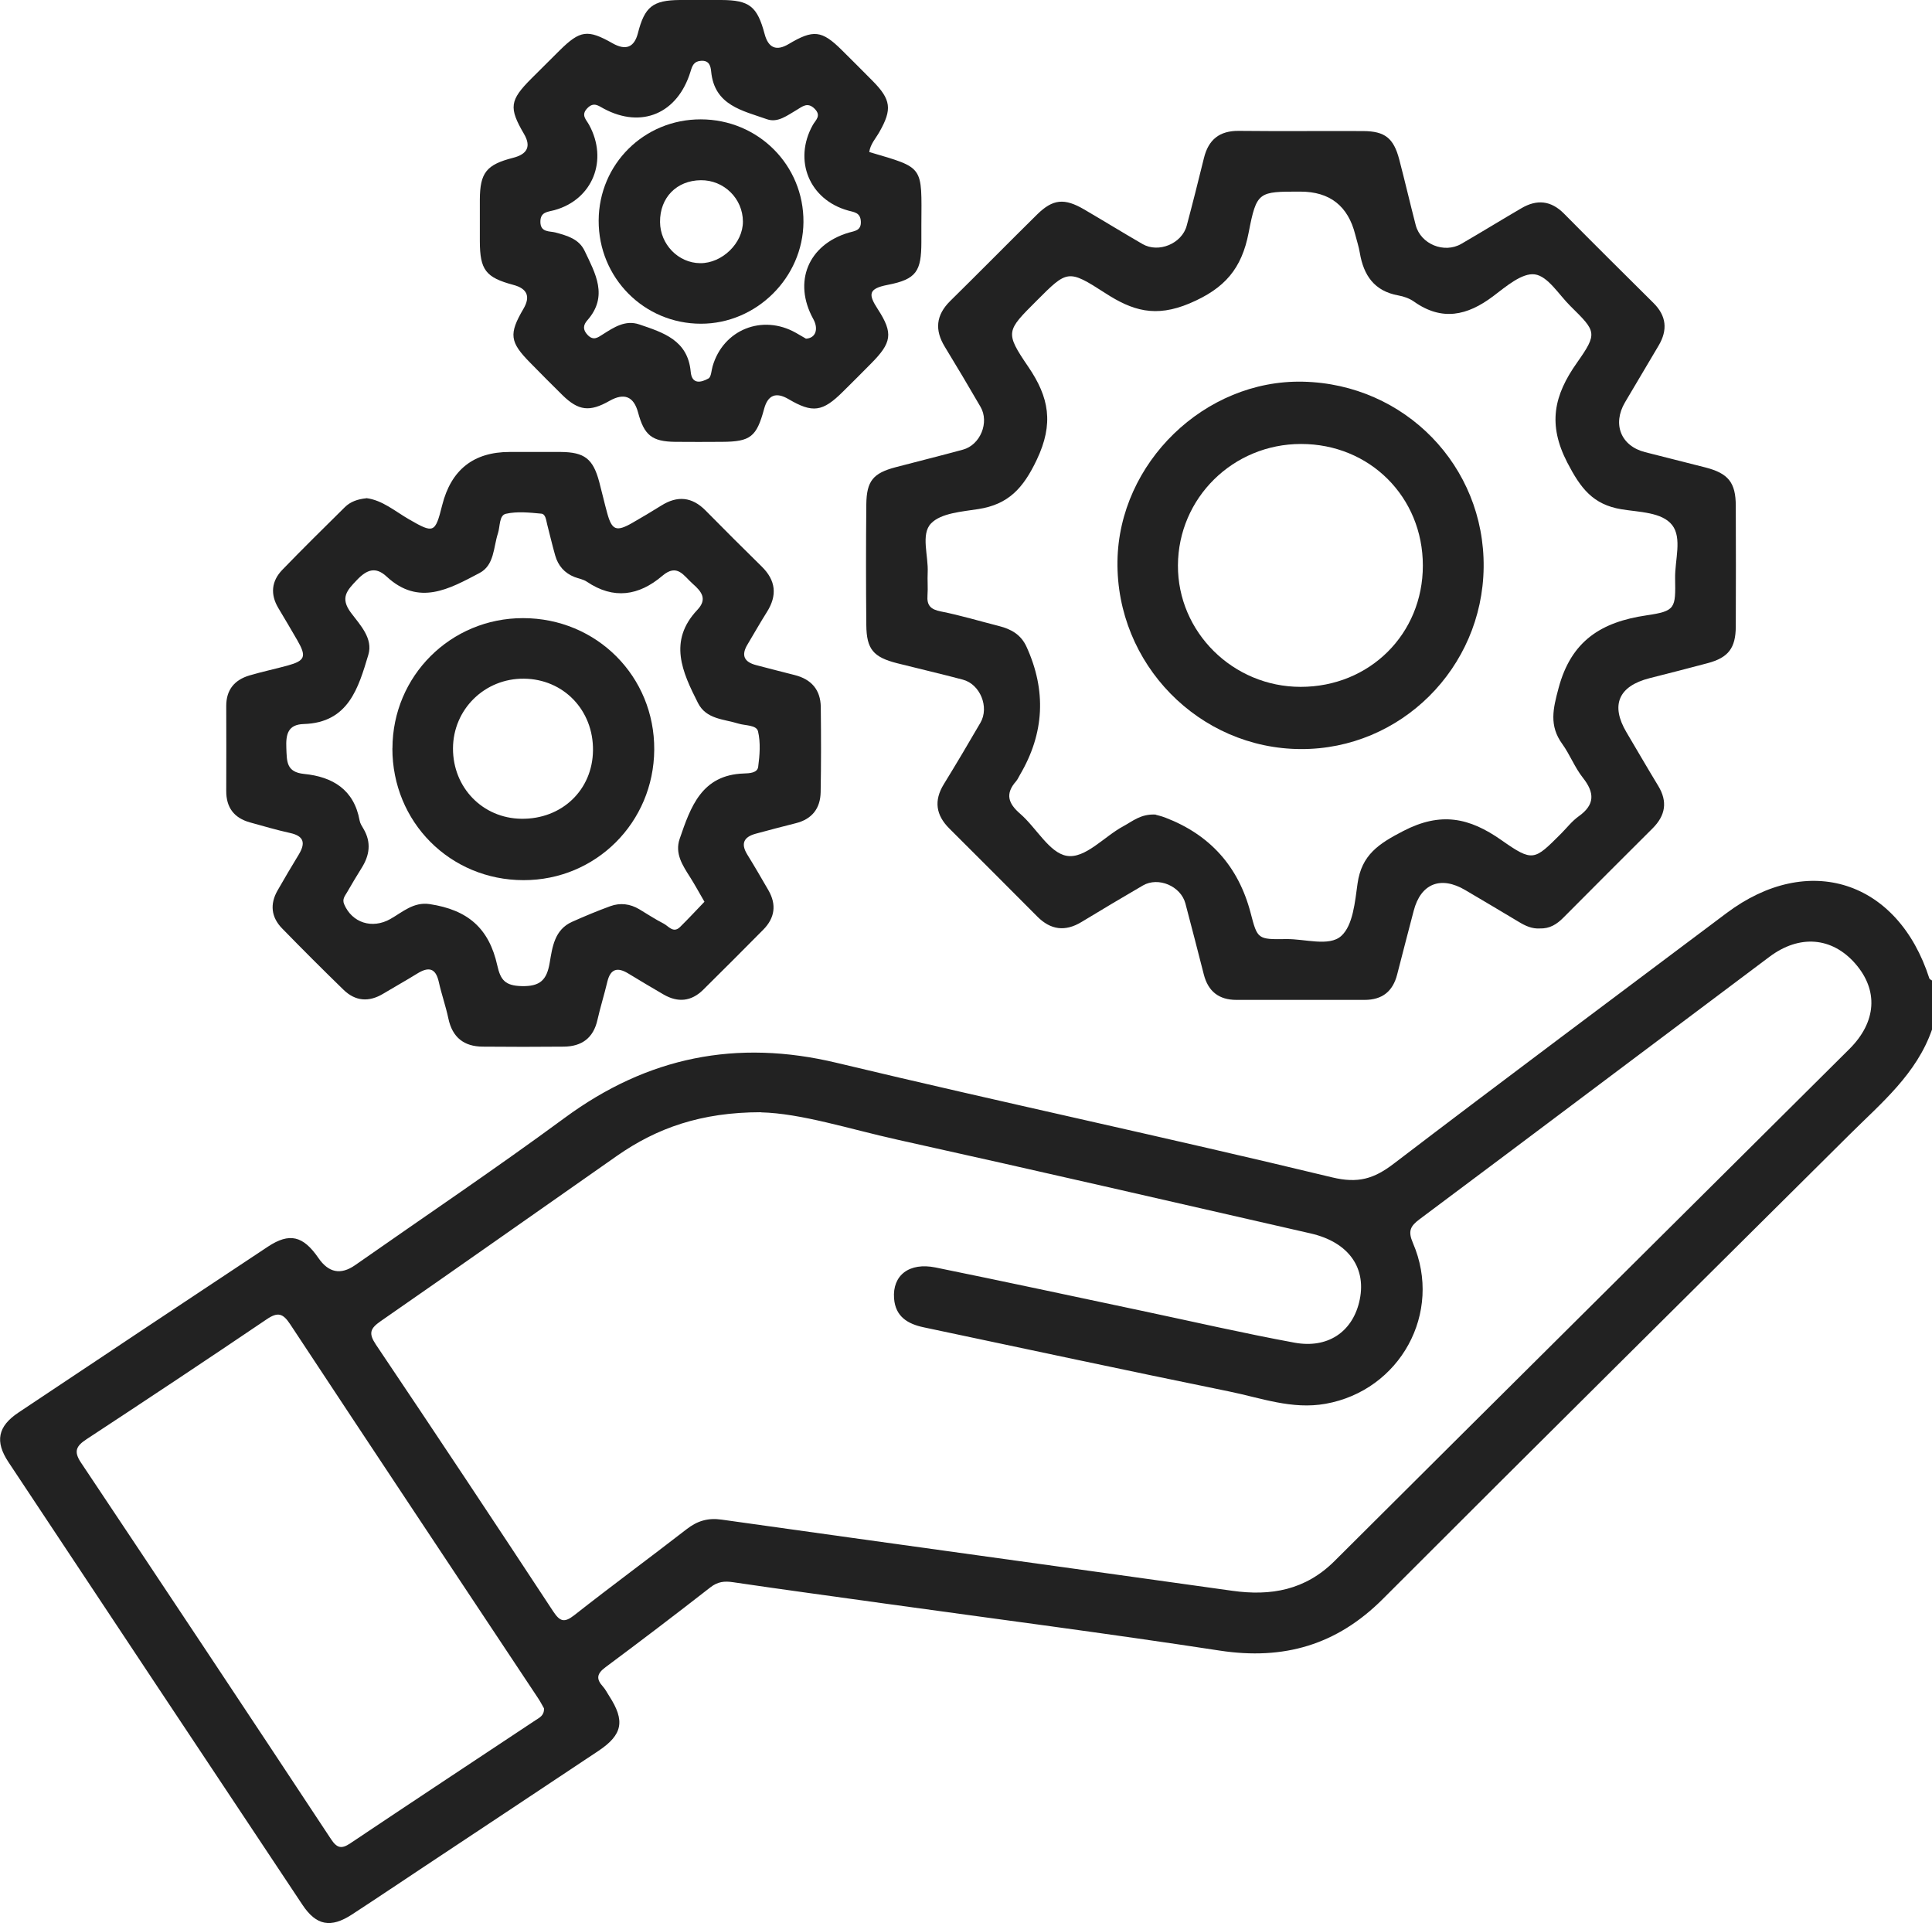 <?xml version="1.0" encoding="UTF-8"?> <svg xmlns="http://www.w3.org/2000/svg" id="Layer_2" data-name="Layer 2" viewBox="0 0 300 298.56"><defs><style> .cls-1 { fill: #222; } </style></defs><g id="OBJECTS"><g><path class="cls-1" d="M300,159.85c-2.4,6.9-7.87,11.4-12.81,16.31-24.16,24.02-48.38,47.98-72.45,72.08-7.15,7.16-15.4,9.54-25.32,8.03-17.44-2.67-34.94-4.93-52.42-7.36-7.72-1.08-15.45-2.12-23.17-3.26-1.34-.2-2.38-.09-3.5.78-5.39,4.2-10.82,8.34-16.3,12.41-1.35,1-1.5,1.81-.41,3.01.39.43.65.97.97,1.46,2.5,3.85,2.11,6.01-1.67,8.53-8.76,5.84-17.55,11.66-26.32,17.48-3.98,2.64-7.95,5.31-11.95,7.92-3.28,2.14-5.54,1.73-7.69-1.51-15.24-22.9-30.45-45.81-45.65-68.73-2.12-3.2-1.66-5.54,1.54-7.68,12.9-8.61,25.81-17.2,38.74-25.76,3.37-2.23,5.48-1.7,7.86,1.76q2.35,3.42,5.67,1.12c10.87-7.61,21.88-15.02,32.56-22.88,12.85-9.46,26.69-12.28,42.27-8.54,25.58,6.13,51.32,11.59,76.88,17.77,4.06.98,6.51.23,9.58-2.11,17.14-13.08,34.44-25.95,51.68-38.91,12.7-9.54,26.61-5.07,31.5,10.14.05.14.28.22.43.33v7.62ZM118.15,172.68c-9.26.01-16.14,2.43-22.37,6.79-12.23,8.55-24.42,17.16-36.68,25.66-1.63,1.13-1.9,1.88-.73,3.63,9.25,13.75,18.42,27.57,27.53,41.42,1.07,1.62,1.75,1.79,3.3.57,5.75-4.52,11.65-8.86,17.43-13.34,1.65-1.28,3.29-1.78,5.41-1.48,26.43,3.72,52.87,7.34,79.3,11.05,6.03.85,11.36-.11,15.88-4.61,26.62-26.53,53.31-52.99,79.95-79.5,4.24-4.22,4.53-9.14.9-13.28-3.6-4.1-8.64-4.54-13.31-1.04-18.11,13.57-36.18,27.19-54.31,40.73-1.46,1.09-1.85,1.85-1.05,3.71,4.68,10.84-2.01,22.9-13.57,24.96-5.22.93-10.03-.91-14.95-1.91-15.83-3.23-31.62-6.62-47.43-9.96-2.48-.52-4.41-1.65-4.62-4.49-.27-3.59,2.35-5.64,6.46-4.8,10.68,2.17,21.34,4.47,32,6.72,7.9,1.67,15.78,3.49,23.72,4.95,5.13.94,8.89-1.63,10.03-6.24,1.3-5.26-1.56-9.36-7.52-10.72-21.35-4.87-42.68-9.8-64.06-14.53-7.58-1.68-15.05-4.12-21.32-4.27ZM84.48,265.25c-.28-.49-.59-1.1-.97-1.66-12.83-19.32-25.68-38.63-38.45-57.99-1.11-1.68-1.9-1.95-3.62-.79-9.28,6.28-18.62,12.48-27.99,18.63-1.6,1.05-2.06,1.88-.87,3.65,12.99,19.45,25.93,38.93,38.82,58.45.93,1.41,1.64,1.56,2.99.65,9.56-6.4,19.15-12.74,28.73-19.09.64-.42,1.4-.75,1.35-1.85Z"></path><path class="cls-1" d="M239.13,144.15c-1.23.08-2.27-.4-3.29-1.02-2.75-1.66-5.53-3.29-8.3-4.93-3.82-2.26-6.92-1.03-8.02,3.2-.86,3.3-1.73,6.6-2.57,9.9-.67,2.63-2.33,3.94-5.05,3.94-6.64-.01-13.28-.01-19.91,0-2.72,0-4.39-1.32-5.06-3.94-.95-3.68-1.88-7.36-2.86-11.03-.72-2.7-4.2-4.18-6.59-2.8-3.2,1.86-6.38,3.76-9.55,5.68-2.53,1.53-4.79,1.24-6.87-.86-4.54-4.57-9.1-9.12-13.66-13.67-2.08-2.08-2.41-4.32-.85-6.86,1.94-3.16,3.83-6.34,5.69-9.55,1.41-2.42-.04-5.98-2.73-6.69-3.39-.9-6.81-1.69-10.21-2.55-3.69-.94-4.74-2.17-4.78-5.91-.06-6.25-.06-12.49,0-18.74.04-3.66,1.07-4.86,4.55-5.78,3.49-.92,6.99-1.78,10.46-2.73,2.69-.73,4.13-4.24,2.72-6.65-1.81-3.12-3.65-6.22-5.53-9.3-1.61-2.62-1.39-4.93.82-7.12,4.52-4.45,8.97-8.97,13.49-13.43,2.46-2.42,4.24-2.59,7.32-.79,3.03,1.77,6.02,3.61,9.06,5.37,2.49,1.44,6.11-.06,6.86-2.85.93-3.48,1.81-6.98,2.67-10.48.7-2.87,2.4-4.27,5.42-4.24,6.44.07,12.88,0,19.33.03,3.35.02,4.71,1.09,5.58,4.4.89,3.39,1.68,6.81,2.56,10.2.77,2.96,4.43,4.46,7.1,2.9,3.12-1.81,6.19-3.7,9.31-5.52,2.4-1.41,4.59-1.21,6.62.84,4.6,4.65,9.24,9.26,13.88,13.86,2.03,2.01,2.24,4.2.81,6.62-1.74,2.93-3.49,5.87-5.22,8.81-2,3.4-.63,6.79,3.12,7.74,3.12.79,6.23,1.57,9.35,2.37,3.57.92,4.72,2.34,4.73,5.96.02,6.25.03,12.49,0,18.74-.02,3.35-1.15,4.82-4.33,5.68-3.01.81-6.03,1.57-9.05,2.34-4.83,1.23-6.1,4.18-3.59,8.41,1.64,2.77,3.25,5.55,4.92,8.3,1.5,2.46,1.13,4.61-.86,6.6-4.63,4.61-9.26,9.24-13.87,13.88-1,1.01-2.12,1.72-3.6,1.66ZM179.47,126.5c.16.05.82.19,1.45.43q10.45,3.99,13.28,14.82c1.06,4.07,1.07,4.12,5.54,4.05,2.91-.04,6.63,1.2,8.51-.47,1.84-1.63,2.15-5.3,2.55-8.16.63-4.44,3.27-6.17,7.1-8.15,5.82-3.01,10.24-2.09,15.23,1.41,4.91,3.45,5.11,3.16,9.27-1,.9-.9,1.69-1.94,2.71-2.67,2.56-1.81,2.53-3.67.67-6.02-1.26-1.59-2-3.58-3.19-5.23-2.06-2.85-1.45-5.43-.57-8.7,1.96-7.33,6.63-10.24,13.63-11.27,4.54-.67,4.54-1.07,4.46-5.76-.05-2.81,1.12-6.23-.46-8.26-1.58-2.02-5.14-2-7.87-2.45-4.44-.73-6.35-3.28-8.4-7.23-3.09-5.97-2.09-10.45,1.48-15.51,3.27-4.64,2.99-4.86-1.01-8.81-1.8-1.78-3.5-4.65-5.53-4.92-1.99-.27-4.5,1.91-6.49,3.41-3.99,3-7.92,3.89-12.26.82-.69-.49-1.59-.81-2.43-.96-3.74-.67-5.4-3.12-5.99-6.62-.16-.96-.47-1.89-.71-2.83q-1.67-6.67-8.52-6.67c-6.49,0-6.79-.06-8.03,6.37-1.08,5.57-3.66,8.65-9.16,10.98-5.33,2.25-8.9,1.13-13.12-1.6-5.78-3.73-5.88-3.58-10.67,1.22-4.67,4.67-4.93,4.85-1.28,10.21,3.25,4.76,4,8.83,1.33,14.45-2.1,4.42-4.39,6.93-9.08,7.66-2.56.4-5.81.62-7.35,2.24-1.61,1.69-.37,5.03-.51,7.64-.06,1.17.06,2.35-.03,3.51-.12,1.57.49,2.19,2.07,2.5,3.05.6,6.04,1.51,9.05,2.27,1.87.48,3.38,1.31,4.25,3.2q4.68,10.24-1.01,19.89c-.2.34-.35.71-.6,1-1.72,1.95-1.24,3.44.64,5.06,2.5,2.16,4.52,6.06,7.21,6.52,2.88.5,5.81-2.99,8.8-4.59,1.44-.77,2.72-1.95,5.05-1.81Z"></path><path class="cls-1" d="M56.89,77.34c2.48.31,4.44,2.03,6.62,3.29,3.85,2.22,4.06,2.16,5.15-2.19q2.08-8.27,10.49-8.27c2.64,0,5.27-.01,7.91,0,3.71.03,5.03,1.06,5.99,4.66.43,1.6.79,3.22,1.23,4.81.73,2.69,1.42,2.96,3.89,1.55,1.52-.87,3.03-1.77,4.52-2.7,2.5-1.57,4.76-1.36,6.86.76,2.88,2.92,5.78,5.82,8.71,8.69,2.23,2.18,2.46,4.5.81,7.1-1.04,1.65-2,3.35-3,5.02-1.03,1.71-.5,2.73,1.36,3.21,1.98.51,3.96,1.04,5.94,1.53,2.61.65,4.05,2.29,4.08,4.99.05,4.39.06,8.79-.02,13.18-.04,2.53-1.33,4.21-3.86,4.84-2.08.52-4.15,1.07-6.22,1.63-1.84.5-2.37,1.52-1.31,3.24,1.13,1.82,2.2,3.68,3.28,5.54,1.29,2.24,1,4.3-.81,6.13-3.09,3.12-6.19,6.23-9.32,9.32-1.84,1.82-3.92,2.02-6.14.74-1.86-1.07-3.69-2.18-5.53-3.29-1.64-.99-2.73-.71-3.21,1.29-.47,1.99-1.09,3.95-1.54,5.94-.63,2.82-2.44,4.12-5.22,4.15-4.2.04-8.4.04-12.59,0-2.93-.02-4.72-1.44-5.34-4.38-.4-1.9-1.06-3.75-1.48-5.65-.49-2.23-1.62-2.39-3.36-1.31-1.74,1.08-3.53,2.07-5.29,3.13-2.21,1.33-4.31,1.17-6.15-.62-3.22-3.13-6.4-6.31-9.53-9.52-1.7-1.74-1.93-3.77-.71-5.9,1.07-1.86,2.15-3.71,3.27-5.54,1.06-1.74.92-2.89-1.32-3.38-2.09-.46-4.15-1.07-6.22-1.64-2.49-.69-3.72-2.32-3.7-4.92.02-4.39.01-8.79,0-13.18,0-2.5,1.29-4.03,3.6-4.72,1.96-.58,3.97-1,5.94-1.54,2.71-.75,2.95-1.39,1.51-3.9-.97-1.69-1.97-3.36-2.97-5.04-1.26-2.12-1.06-4.17.62-5.91,3.19-3.3,6.46-6.52,9.72-9.74.86-.85,1.97-1.24,3.33-1.38ZM109.39,140.01c-.85-1.46-1.49-2.65-2.22-3.8-1.16-1.83-2.42-3.68-1.63-5.98,1.7-4.94,3.4-9.93,9.97-10.14.84-.03,2.09-.07,2.22-1.03.24-1.81.39-3.75-.02-5.5-.24-1.03-1.97-.88-3.06-1.22-2.27-.71-4.99-.66-6.27-3.2-2.42-4.78-4.67-9.61-.09-14.46,1.58-1.67.66-2.83-.72-4.04-1.4-1.23-2.39-3.23-4.72-1.24-3.63,3.09-7.56,3.73-11.73.91-.55-.37-1.27-.48-1.9-.72-1.56-.61-2.56-1.76-3.01-3.35-.45-1.59-.83-3.2-1.24-4.8-.17-.65-.23-1.62-.91-1.69-1.83-.17-3.76-.38-5.51.02-1.06.24-.88,1.96-1.23,3.03-.71,2.18-.55,4.96-2.87,6.17-4.64,2.44-9.41,5.19-14.41.55-1.7-1.58-3.06-1.11-4.62.53-1.56,1.63-2.64,2.78-.92,5.09,1.41,1.88,3.47,3.98,2.69,6.54-1.54,5.11-3.07,10.52-10.02,10.73-2.46.07-2.8,1.59-2.71,3.72.09,2.06-.04,3.75,2.77,4.03,4.41.44,7.74,2.42,8.61,7.23.08.46.37.9.62,1.32,1.22,2.09.93,4.09-.31,6.05-.78,1.24-1.52,2.5-2.25,3.76-.33.57-.8,1.07-.46,1.87,1.23,2.89,4.35,3.88,7.16,2.3,1.91-1.08,3.62-2.7,6.13-2.32,5.91.9,9.2,3.73,10.49,9.53.5,2.24,1.21,3.13,3.75,3.2,2.91.08,3.93-.96,4.38-3.6.42-2.45.74-5.15,3.48-6.38,1.95-.87,3.93-1.7,5.94-2.43,1.54-.56,3.07-.37,4.5.48,1.25.75,2.48,1.56,3.77,2.22.77.39,1.5,1.56,2.55.54,1.29-1.27,2.52-2.6,3.79-3.92Z"></path><path class="cls-1" d="M135,23.61c8.59,2.53,8.11,2.06,8.07,11.34,0,.88,0,1.76,0,2.64-.01,4.52-.75,5.77-5.24,6.64-3.04.59-3.01,1.49-1.52,3.78,2.44,3.75,2.14,5.22-1.06,8.44-1.44,1.46-2.89,2.91-4.35,4.35-3.17,3.16-4.71,3.37-8.47,1.16q-2.91-1.71-3.78,1.53c-1.17,4.33-2.11,5.08-6.5,5.11-2.44.01-4.88.03-7.32,0-3.6-.05-4.8-1.02-5.75-4.56q-1.01-3.74-4.44-1.8c-3.08,1.75-4.81,1.55-7.31-.9-1.68-1.64-3.31-3.31-4.96-4.98-3.23-3.26-3.39-4.49-1.08-8.43q1.66-2.84-1.58-3.7c-4.29-1.15-5.19-2.32-5.2-6.79,0-2.15,0-4.3,0-6.44.02-4.19,1.02-5.44,5.17-6.5q3.35-.85,1.7-3.68c-2.4-4.11-2.25-5.24,1.16-8.65,1.45-1.45,2.9-2.9,4.36-4.34,3.18-3.14,4.35-3.3,8.2-1.12q3.09,1.76,3.95-1.54C100.1,1.04,101.36.04,105.55,0c2.15-.01,4.3-.01,6.44,0,4.38.02,5.59.97,6.74,5.28q.87,3.27,3.75,1.55c3.81-2.27,5.13-2.13,8.21.92,1.6,1.58,3.18,3.17,4.76,4.76,2.93,2.95,3.11,4.45,1.09,8-.57,1-1.4,1.88-1.56,3.09ZM125.15,52.58c1.54-.08,1.98-1.53,1.13-3.06-3.17-5.75-.79-11.53,5.51-13.4.86-.26,1.96-.27,1.88-1.74-.07-1.38-1.02-1.43-1.97-1.69-6.03-1.67-8.55-7.8-5.49-13.28.43-.77,1.37-1.42.3-2.51-1.12-1.13-1.93-.34-2.82.18-1.44.83-2.91,2.03-4.6,1.43-3.78-1.34-8.15-2.13-8.66-7.39-.08-.84-.28-1.76-1.56-1.68-1.13.07-1.37.75-1.65,1.68-2,6.51-7.6,8.89-13.46,5.75-.86-.46-1.57-1.09-2.56-.07-1.04,1.07-.17,1.77.26,2.56,3.03,5.51.56,11.64-5.38,13.27-1.03.28-2.18.25-2.17,1.81,0,1.68,1.45,1.42,2.32,1.65,1.84.5,3.66,1,4.54,2.84,1.67,3.51,3.73,7.05.43,10.8-.63.71-.76,1.45.06,2.29.9.92,1.57.38,2.3-.08,1.75-1.11,3.53-2.31,5.71-1.57,3.71,1.26,7.54,2.44,7.98,7.34.18,2.01,1.6,1.7,2.76,1.05.43-.24.45-1.23.64-1.88,1.64-5.7,7.72-8.15,12.93-5.21.59.33,1.16.68,1.59.92Z"></path><path class="cls-1" d="M230.38,88.09c-.18,15.64-12.89,28.27-28.39,28.21-15.82-.06-28.68-13.22-28.47-29.14.2-15.3,13.55-28.24,28.8-27.9,15.84.35,28.24,13.1,28.06,28.83ZM201.97,106.64c10.7,0,18.97-8.2,18.97-18.83,0-10.65-8.25-18.89-18.92-18.88-10.56,0-19.06,8.39-19.11,18.84-.05,10.36,8.54,18.87,19.06,18.87Z"></path><path class="cls-1" d="M60.94,116.18c.02-11.23,9.04-20.22,20.28-20.21,11.43,0,20.45,9.06,20.37,20.44-.08,11.29-9.07,20.26-20.3,20.24-11.41-.01-20.38-9.03-20.36-20.47ZM92.08,116.5c.07-6.24-4.57-11.06-10.7-11.13-6.11-.07-11.02,4.75-11.04,10.83-.01,6.09,4.6,10.83,10.6,10.92,6.3.09,11.07-4.46,11.14-10.61Z"></path><path class="cls-1" d="M108.81,18.53c8.92.01,16.02,7.11,15.95,15.96-.07,8.61-7.3,15.78-15.92,15.77-8.85,0-15.92-7.15-15.88-16.03.04-8.76,7.06-15.71,15.85-15.7ZM102.49,34.47c.03,3.48,2.84,6.36,6.23,6.39,3.42.03,6.65-3.12,6.64-6.46-.01-3.57-2.95-6.46-6.54-6.42-3.76.04-6.36,2.7-6.33,6.49Z"></path></g></g></svg> 